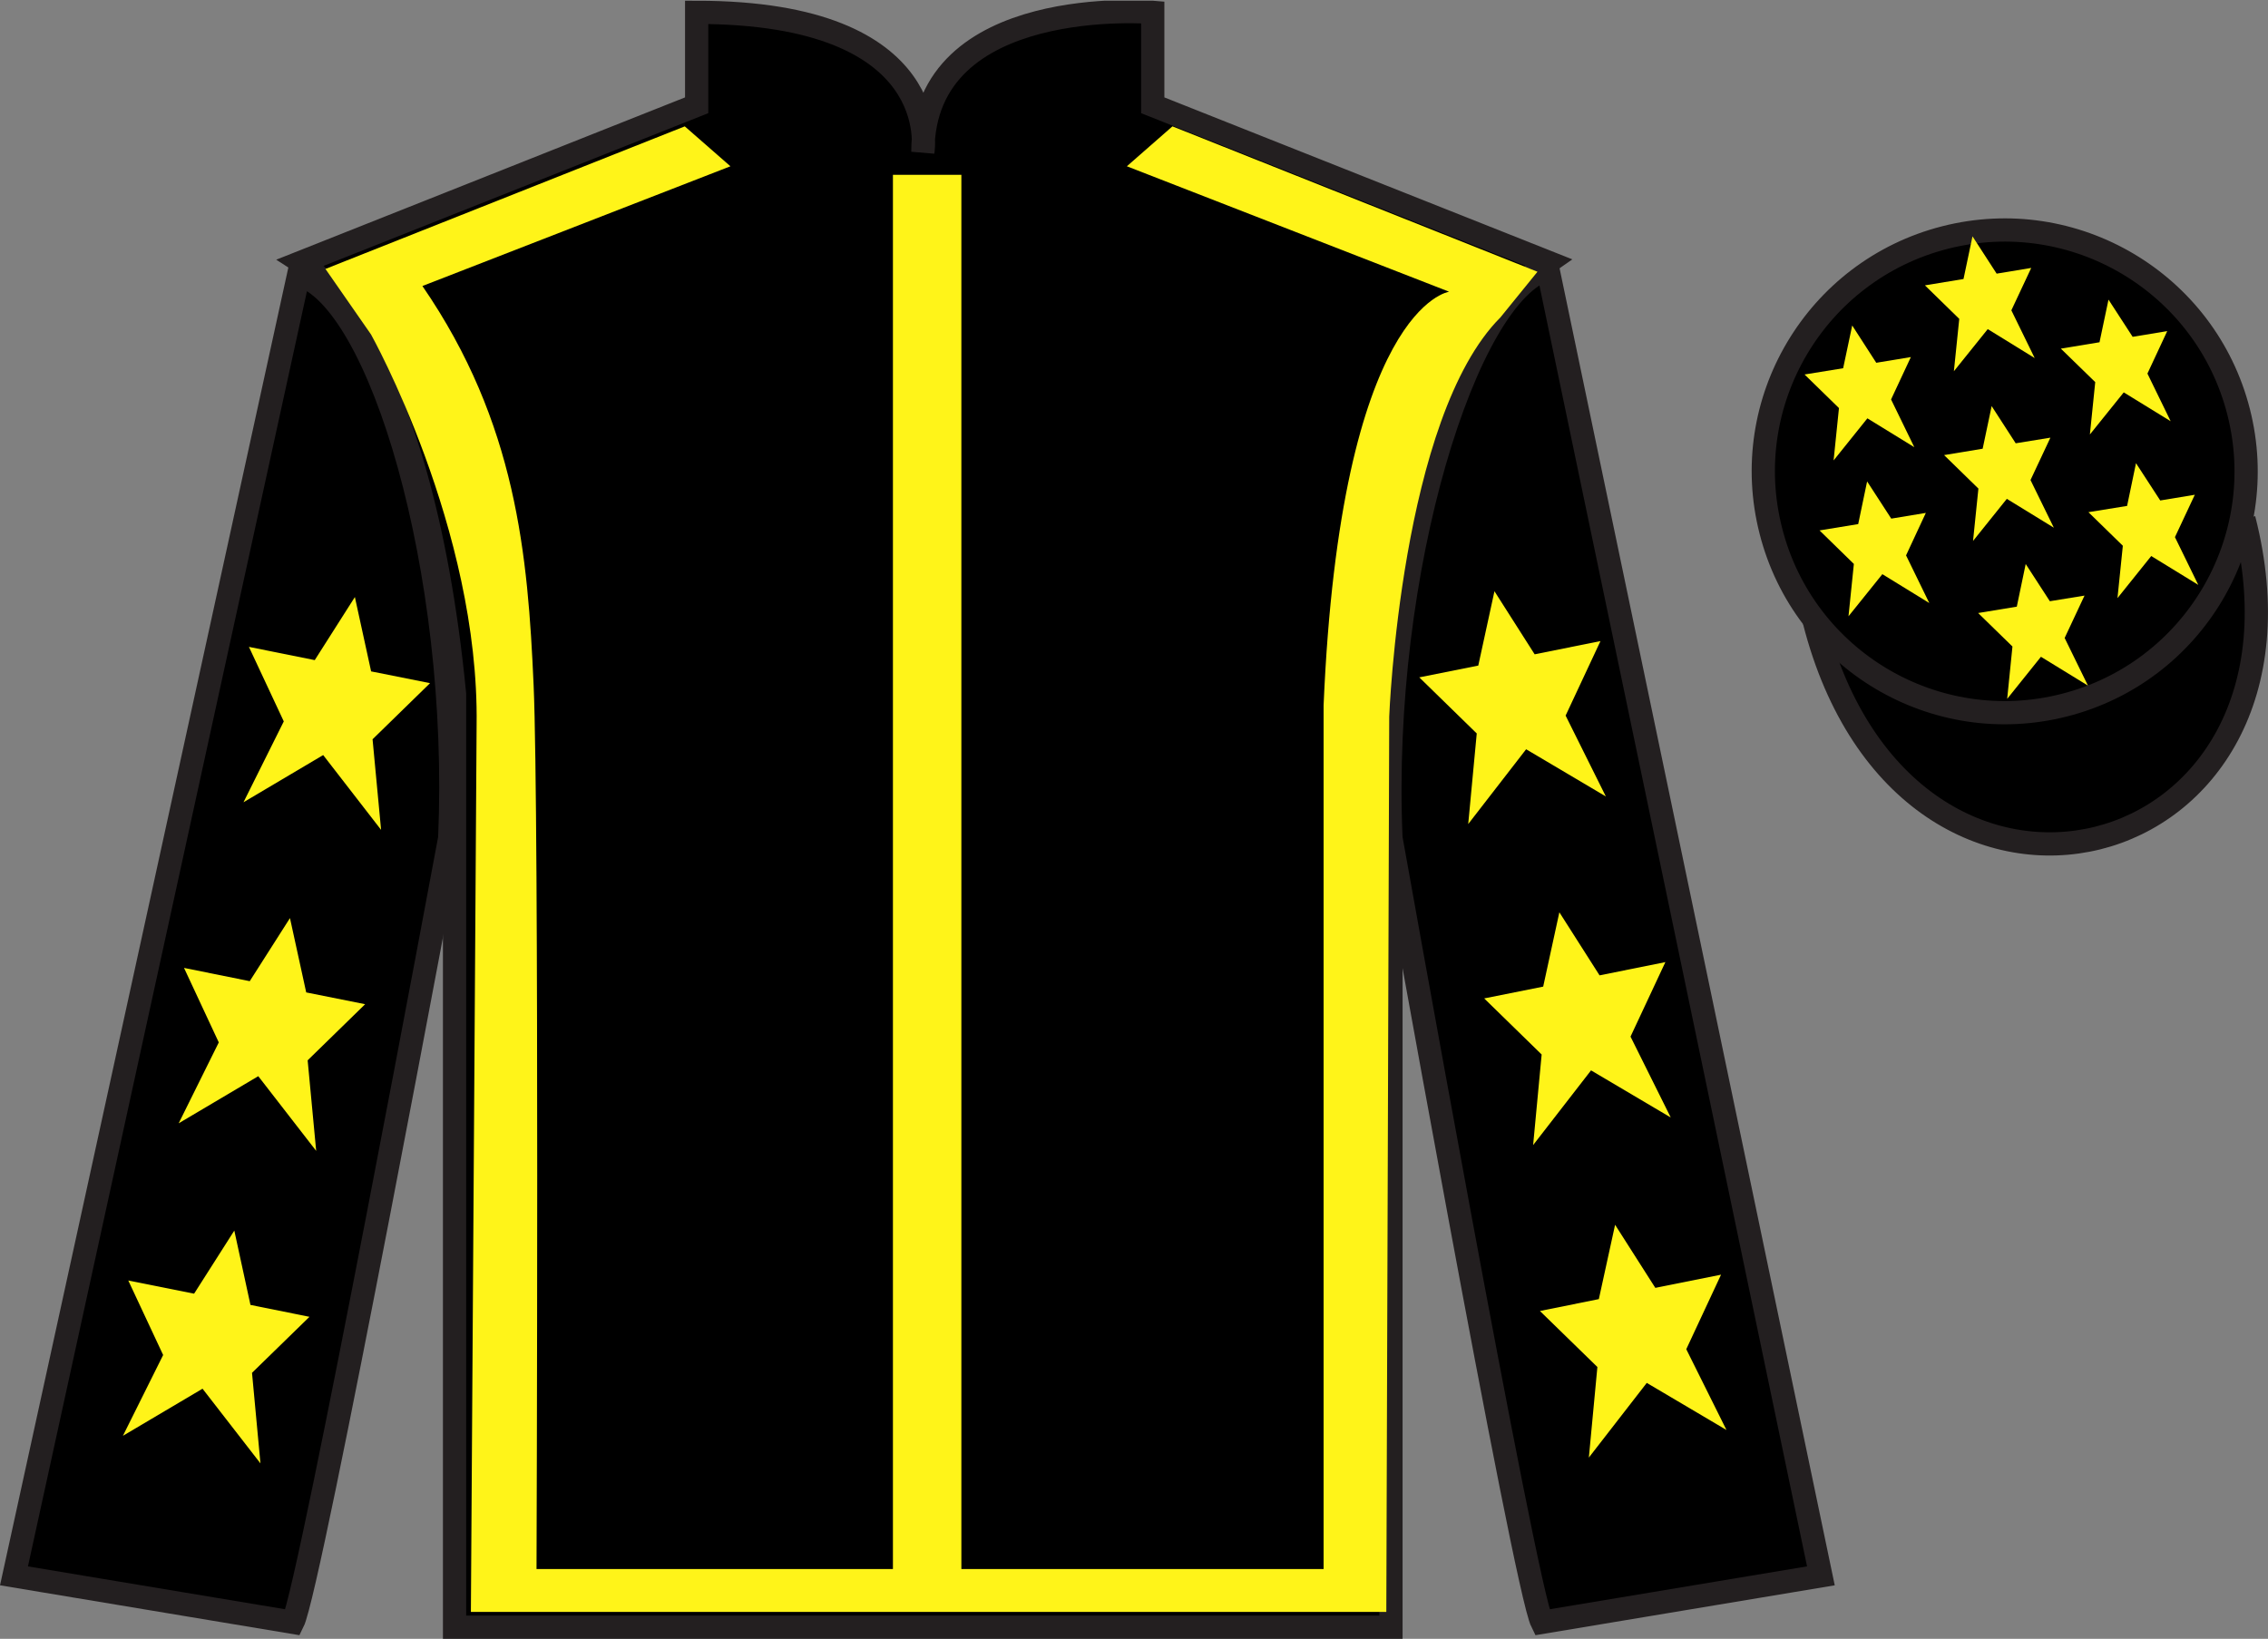 <?xml version="1.0" encoding="UTF-8"?>
<svg xmlns="http://www.w3.org/2000/svg" xmlns:xlink="http://www.w3.org/1999/xlink" width="97.59pt" height="70.53pt" viewBox="0 0 97.59 70.53" version="1.1">
<rect x="0" y="0" width="97.59" height="70.53" fill="#808080" stroke="none"/>
<defs>
<clipPath id="clip1">
  <path d="M 0 70.531 L 97.59 70.531 L 97.59 0.031 L 0 0.031 L 0 70.531 Z M 0 70.531 "/>
</clipPath>
</defs>
<g id="surface0">
<g clip-path="url(#clip1)" clip-rule="nonzero">
<path style=" stroke:none;fill-rule:nonzero;fill:rgb(0%,0%,0%);fill-opacity:1;" d="M 12.977 11.281 C 12.977 11.281 18.059 14.531 19.559 29.863 C 19.559 29.863 19.559 44.863 19.559 70.031 L 59.852 70.031 L 59.852 29.695 C 59.852 29.695 61.641 14.695 66.602 11.281 L 49.602 4.531 L 49.602 0.531 C 49.602 0.531 39.711 -0.305 39.711 6.531 C 39.711 6.531 40.727 0.531 29.977 0.531 L 29.977 4.531 L 12.977 11.281 "/>
<path style="fill:none;stroke-width:10;stroke-linecap:butt;stroke-linejoin:miter;stroke:rgb(13.73%,12.16%,12.549%);stroke-opacity:1;stroke-miterlimit:4;" d="M 129.766 592.487 C 129.766 592.487 180.586 559.987 195.586 406.667 C 195.586 406.667 195.586 256.667 195.586 4.987 L 598.516 4.987 L 598.516 408.347 C 598.516 408.347 616.406 558.347 666.016 592.487 L 496.016 659.987 L 496.016 699.987 C 496.016 699.987 397.109 708.347 397.109 639.987 C 397.109 639.987 407.266 699.987 299.766 699.987 L 299.766 659.987 L 129.766 592.487 Z M 129.766 592.487 " transform="matrix(0.1,0,0,-0.1,0,70.53)"/>
<path style=" stroke:none;fill-rule:nonzero;fill:rgb(13.73%,12.16%,12.549%);fill-opacity:1;" d="M 16.059 14.594 L 14.141 11.832 "/>
<path style=" stroke:none;fill-rule:nonzero;fill:rgb(0%,0%,0%);fill-opacity:1;" d="M 12.602 69.82 C 13.352 68.32 19.352 36.07 19.352 36.07 C 19.852 24.57 16.352 12.82 12.852 11.82 L 0.602 67.82 L 12.602 69.82 "/>
<path style="fill:none;stroke-width:10;stroke-linecap:butt;stroke-linejoin:miter;stroke:rgb(13.73%,12.16%,12.549%);stroke-opacity:1;stroke-miterlimit:4;" d="M 126.016 7.097 C 133.516 22.097 193.516 344.597 193.516 344.597 C 198.516 459.597 163.516 577.097 128.516 587.097 L 6.016 27.097 L 126.016 7.097 Z M 126.016 7.097 " transform="matrix(0.1,0,0,-0.1,0,70.53)"/>
<path style=" stroke:none;fill-rule:nonzero;fill:rgb(0%,0%,0%);fill-opacity:1;" d="M 78.352 67.82 L 66.602 11.57 C 63.102 12.57 59.352 24.57 59.852 36.07 C 59.852 36.07 65.602 68.32 66.352 69.82 L 78.352 67.82 "/>
<path style="fill:none;stroke-width:10;stroke-linecap:butt;stroke-linejoin:miter;stroke:rgb(13.73%,12.16%,12.549%);stroke-opacity:1;stroke-miterlimit:4;" d="M 783.516 27.097 L 666.016 589.597 C 631.016 579.597 593.516 459.597 598.516 344.597 C 598.516 344.597 656.016 22.097 663.516 7.097 L 783.516 27.097 Z M 783.516 27.097 " transform="matrix(0.1,0,0,-0.1,0,70.53)"/>
<path style="fill-rule:nonzero;fill:rgb(0%,0%,0%);fill-opacity:1;stroke-width:10;stroke-linecap:butt;stroke-linejoin:miter;stroke:rgb(13.73%,12.16%,12.549%);stroke-opacity:1;stroke-miterlimit:4;" d="M 780.664 437.995 C 820.391 282.37 1004.336 329.948 965.547 481.941 " transform="matrix(0.1,0,0,-0.1,0,70.53)"/>
<path style=" stroke:none;fill-rule:nonzero;fill:rgb(100%,95.41%,10.001%);fill-opacity:1;" d="M 14.004 11.574 L 29.465 5.438 L 31.43 7.156 L 18.176 12.309 C 22.227 18.199 22.715 23.906 22.961 29.488 C 23.207 35.012 23.086 67.527 23.086 67.527 L 38.422 67.527 L 38.422 7.523 L 41.367 7.523 L 41.367 67.527 L 56.953 67.527 L 56.953 30.348 C 57.691 13.168 62.355 12.555 62.355 12.555 L 48.488 7.156 L 50.449 5.438 L 66.156 11.695 L 64.562 13.66 C 60.27 17.953 59.777 30.84 59.777 30.84 L 59.652 69.371 L 20.262 69.371 L 20.508 31.207 C 20.629 22.738 15.965 14.395 15.965 14.395 "/>
<path style=" stroke:none;fill-rule:nonzero;fill:rgb(0%,0%,0%);fill-opacity:1;" d="M 88.828 30.348 C 94.387 28.93 97.742 23.273 96.324 17.719 C 94.906 12.16 89.25 8.805 83.691 10.223 C 78.137 11.641 74.777 17.297 76.199 22.852 C 77.613 28.41 83.27 31.766 88.828 30.348 "/>
<path style="fill:none;stroke-width:10;stroke-linecap:butt;stroke-linejoin:miter;stroke:rgb(13.73%,12.16%,12.549%);stroke-opacity:1;stroke-miterlimit:4;" d="M 888.281 401.823 C 943.867 416.003 977.422 472.566 963.242 528.112 C 949.062 583.698 892.5 617.253 836.914 603.073 C 781.367 588.894 747.773 532.331 761.992 476.784 C 776.133 421.198 832.695 387.644 888.281 401.823 Z M 888.281 401.823 " transform="matrix(0.1,0,0,-0.1,0,70.53)"/>
<path style=" stroke:none;fill-rule:nonzero;fill:rgb(100%,95.41%,10.001%);fill-opacity:1;" d="M 12.477 39.512 L 10.746 42.227 L 7.918 41.656 L 9.414 44.863 L 7.688 48.344 L 11.113 46.316 L 13.605 49.531 L 13.238 45.633 L 15.711 43.219 L 13.176 42.711 L 12.477 39.512 "/>
<path style=" stroke:none;fill-rule:nonzero;fill:rgb(100%,95.41%,10.001%);fill-opacity:1;" d="M 10.082 52.961 L 8.352 55.676 L 5.52 55.109 L 7.02 58.316 L 5.289 61.793 L 8.715 59.766 L 11.207 62.98 L 10.844 59.082 L 13.316 56.672 L 10.777 56.16 L 10.082 52.961 "/>
<path style=" stroke:none;fill-rule:nonzero;fill:rgb(100%,95.41%,10.001%);fill-opacity:1;" d="M 15.27 25.695 L 13.543 28.41 L 10.711 27.84 L 12.211 31.047 L 10.477 34.527 L 13.906 32.496 L 16.398 35.715 L 16.031 31.816 L 18.504 29.402 L 15.969 28.895 L 15.27 25.695 "/>
<path style=" stroke:none;fill-rule:nonzero;fill:rgb(100%,95.41%,10.001%);fill-opacity:1;" d="M 67.098 39.262 L 68.828 41.977 L 71.66 41.406 L 70.16 44.613 L 71.891 48.094 L 68.461 46.066 L 65.969 49.281 L 66.336 45.383 L 63.863 42.969 L 66.402 42.461 L 67.098 39.262 "/>
<path style=" stroke:none;fill-rule:nonzero;fill:rgb(100%,95.41%,10.001%);fill-opacity:1;" d="M 69.496 52.711 L 71.227 55.426 L 74.055 54.859 L 72.559 58.066 L 74.289 61.543 L 70.859 59.516 L 68.367 62.73 L 68.734 58.832 L 66.262 56.422 L 68.797 55.91 L 69.496 52.711 "/>
<path style=" stroke:none;fill-rule:nonzero;fill:rgb(100%,95.41%,10.001%);fill-opacity:1;" d="M 64.305 25.445 L 66.035 28.16 L 68.867 27.59 L 67.367 30.797 L 69.098 34.277 L 65.668 32.246 L 63.176 35.465 L 63.543 31.566 L 61.07 29.152 L 63.609 28.645 L 64.305 25.445 "/>
<path style=" stroke:none;fill-rule:nonzero;fill:rgb(100%,95.41%,10.001%);fill-opacity:1;" d="M 87.164 24.273 L 86.781 26.109 L 85.117 26.383 L 86.594 27.824 L 86.367 30.078 L 87.82 28.266 L 89.844 29.508 L 88.84 27.457 L 89.695 25.633 L 88.203 25.875 L 87.164 24.273 "/>
<path style=" stroke:none;fill-rule:nonzero;fill:rgb(100%,95.41%,10.001%);fill-opacity:1;" d="M 90.727 12.895 L 90.34 14.73 L 88.676 15.004 L 90.156 16.445 L 89.926 18.699 L 91.383 16.887 L 93.402 18.129 L 92.402 16.078 L 93.254 14.25 L 91.766 14.496 L 90.727 12.895 "/>
<path style=" stroke:none;fill-rule:nonzero;fill:rgb(100%,95.41%,10.001%);fill-opacity:1;" d="M 91.91 19.934 L 91.527 21.773 L 89.863 22.043 L 91.344 23.488 L 91.113 25.742 L 92.566 23.93 L 94.59 25.172 L 93.586 23.117 L 94.441 21.293 L 92.953 21.539 L 91.91 19.934 "/>
<path style=" stroke:none;fill-rule:nonzero;fill:rgb(100%,95.41%,10.001%);fill-opacity:1;" d="M 79.699 14.008 L 79.309 15.848 L 77.648 16.117 L 79.129 17.562 L 78.898 19.816 L 80.352 18.004 L 82.371 19.246 L 81.371 17.191 L 82.223 15.367 L 80.734 15.613 L 79.699 14.008 "/>
<path style=" stroke:none;fill-rule:nonzero;fill:rgb(100%,95.41%,10.001%);fill-opacity:1;" d="M 85.699 17.477 L 85.312 19.312 L 83.652 19.586 L 85.129 21.027 L 84.898 23.281 L 86.352 21.469 L 88.375 22.711 L 87.371 20.66 L 88.227 18.836 L 86.734 19.078 L 85.699 17.477 "/>
<path style=" stroke:none;fill-rule:nonzero;fill:rgb(100%,95.41%,10.001%);fill-opacity:1;" d="M 80.34 20.719 L 79.957 22.555 L 78.293 22.828 L 79.77 24.27 L 79.539 26.523 L 80.996 24.711 L 83.016 25.953 L 82.016 23.902 L 82.867 22.074 L 81.379 22.32 L 80.34 20.719 "/>
<path style=" stroke:none;fill-rule:nonzero;fill:rgb(100%,95.41%,10.001%);fill-opacity:1;" d="M 84.875 10.172 L 84.488 12.008 L 82.828 12.281 L 84.305 13.723 L 84.074 15.977 L 85.531 14.164 L 87.551 15.41 L 86.547 13.355 L 87.402 11.531 L 85.914 11.777 L 84.875 10.172 "/>
</g>
</g>
</svg>

